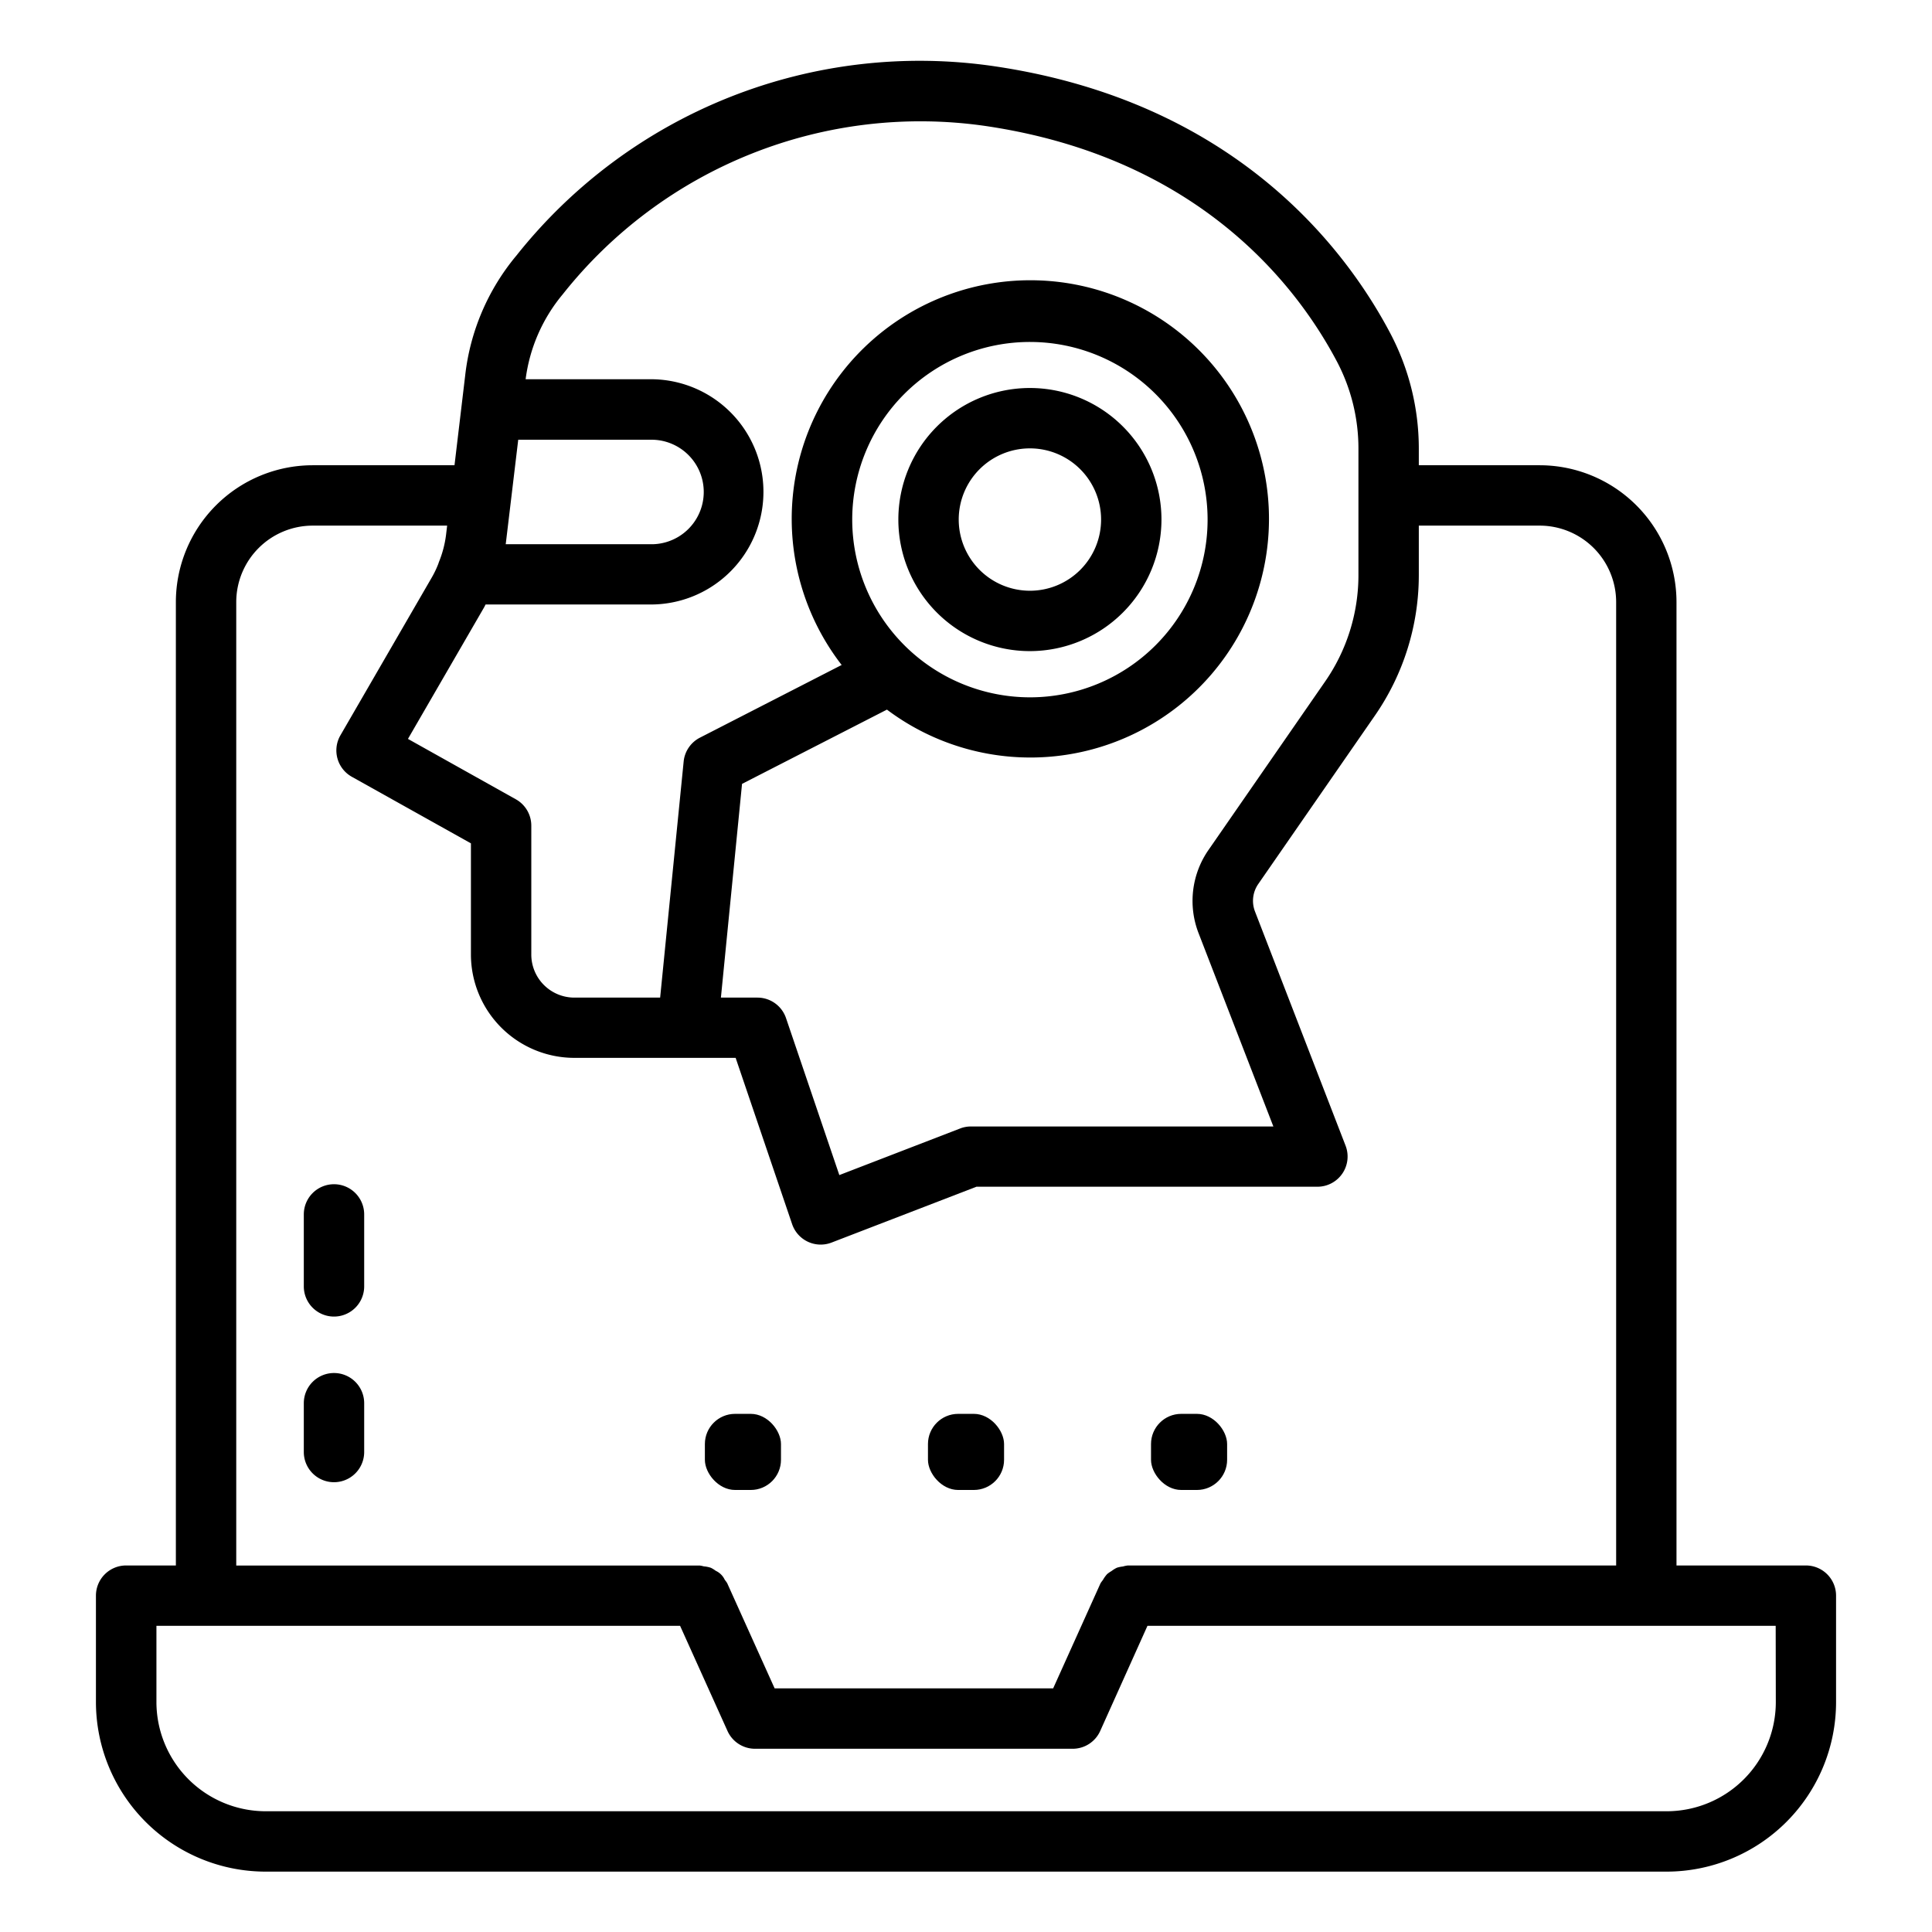 <?xml version="1.0" encoding="UTF-8"?> <svg xmlns="http://www.w3.org/2000/svg" id="Layer_1" data-name="Layer 1" viewBox="0 0 64 64"><path d="M59.822,51.858H55.536V19.943a4.536,4.536,0,0,0-4.531-4.531H47v-.547a8.2,8.2,0,0,0-.932-3.8C44.594,8.26,40.929,3.374,32.942,2.195A17.057,17.057,0,0,0,17.11,8.462a7.5,7.5,0,0,0-1.7,3.975l-.354,2.975H10.357a4.536,4.536,0,0,0-4.531,4.531V51.858H4.178a1,1,0,0,0-1,1v3.525A5.624,5.624,0,0,0,8.8,62H55.214a5.619,5.619,0,0,0,5.608-5.617V52.858A1,1,0,0,0,59.822,51.858ZM18.64,9.751A15.113,15.113,0,0,1,32.65,4.174C39.762,5.224,43,9.525,44.3,12a6.181,6.181,0,0,1,.7,2.869v1.54l0,.007,0,.007v2.616a6.185,6.185,0,0,1-1.107,3.542l-3.853,5.565a2.959,2.959,0,0,0-.329,2.784l2.471,6.386H32.164a.983.983,0,0,0-.36.067l-4,1.543-1.766-5.2a1,1,0,0,0-.947-.679H23.881l.7-7.08,4.8-2.46a7.905,7.905,0,1,0-1.5-1.479l-4.695,2.408a1,1,0,0,0-.539.79l-.779,7.821H19.027A1.427,1.427,0,0,1,17.6,31.618V27.35a1,1,0,0,0-.513-.873l-3.573-2,2.52-4.353c.019-.033.034-.066.052-.1h5.534a3.731,3.731,0,0,0,0-7.461H17.412A5.481,5.481,0,0,1,18.64,9.751Zm9.591,7.46A5.886,5.886,0,1,1,34.117,23.1,5.893,5.893,0,0,1,28.231,17.211Zm-11.472.765.408-3.409h4.456a1.731,1.731,0,0,1,0,3.461H16.752ZM7.826,19.943a2.534,2.534,0,0,1,2.531-2.531h4.455l-.037.313a3.548,3.548,0,0,1-.233.887c-.009.022-.014.044-.023.067a3.181,3.181,0,0,1-.218.455l-3.024,5.224a1,1,0,0,0,.378,1.374L15.6,27.937v3.681a3.428,3.428,0,0,0,3.424,3.425h5.345l1.871,5.508a1,1,0,0,0,1.306.611l4.8-1.85H43.64a1,1,0,0,0,.933-1.362l-3-7.756a.979.979,0,0,1,.11-.912l3.854-5.565A8.176,8.176,0,0,0,47,19.035V17.412h4.006a2.535,2.535,0,0,1,2.531,2.531V51.858H37.364a.93.93,0,0,0-.165.034.988.988,0,0,0-.2.041.959.959,0,0,0-.178.11,1.018,1.018,0,0,0-.145.1,1.054,1.054,0,0,0-.143.2.926.926,0,0,0-.078.108L34.887,55.93H25.661L24.1,52.469h0l-.01-.023a.977.977,0,0,0-.08-.111.61.61,0,0,0-.3-.3.968.968,0,0,0-.162-.1.982.982,0,0,0-.234-.047.912.912,0,0,0-.136-.028H7.826Zm51,36.44A3.617,3.617,0,0,1,55.214,60H8.8a3.622,3.622,0,0,1-3.618-3.617V53.858H22.529L24.1,57.342a1,1,0,0,0,.912.588H35.534a1,1,0,0,0,.912-.59l1.565-3.482H58.822Z"></path><path d="M38.475,17.211a4.358,4.358,0,1,0-4.358,4.358A4.363,4.363,0,0,0,38.475,17.211Zm-6.716,0a2.358,2.358,0,1,1,2.358,2.358A2.36,2.36,0,0,1,31.759,17.211Z"></path><rect x="23.35" y="46.836" width="2.521" height="2.521" rx="1"></rect><rect x="30.74" y="46.836" width="2.521" height="2.521" rx="1"></rect><rect x="38.129" y="46.836" width="2.521" height="2.521" rx="1"></rect><path d="M11.064,39.229a1,1,0,0,0-1,1v2.384a1,1,0,0,0,2,0V40.229A1,1,0,0,0,11.064,39.229Z"></path><path d="M11.064,45.483a1,1,0,0,0-1,1V48.1a1,1,0,0,0,2,0V46.483A1,1,0,0,0,11.064,45.483Z"></path></svg> 